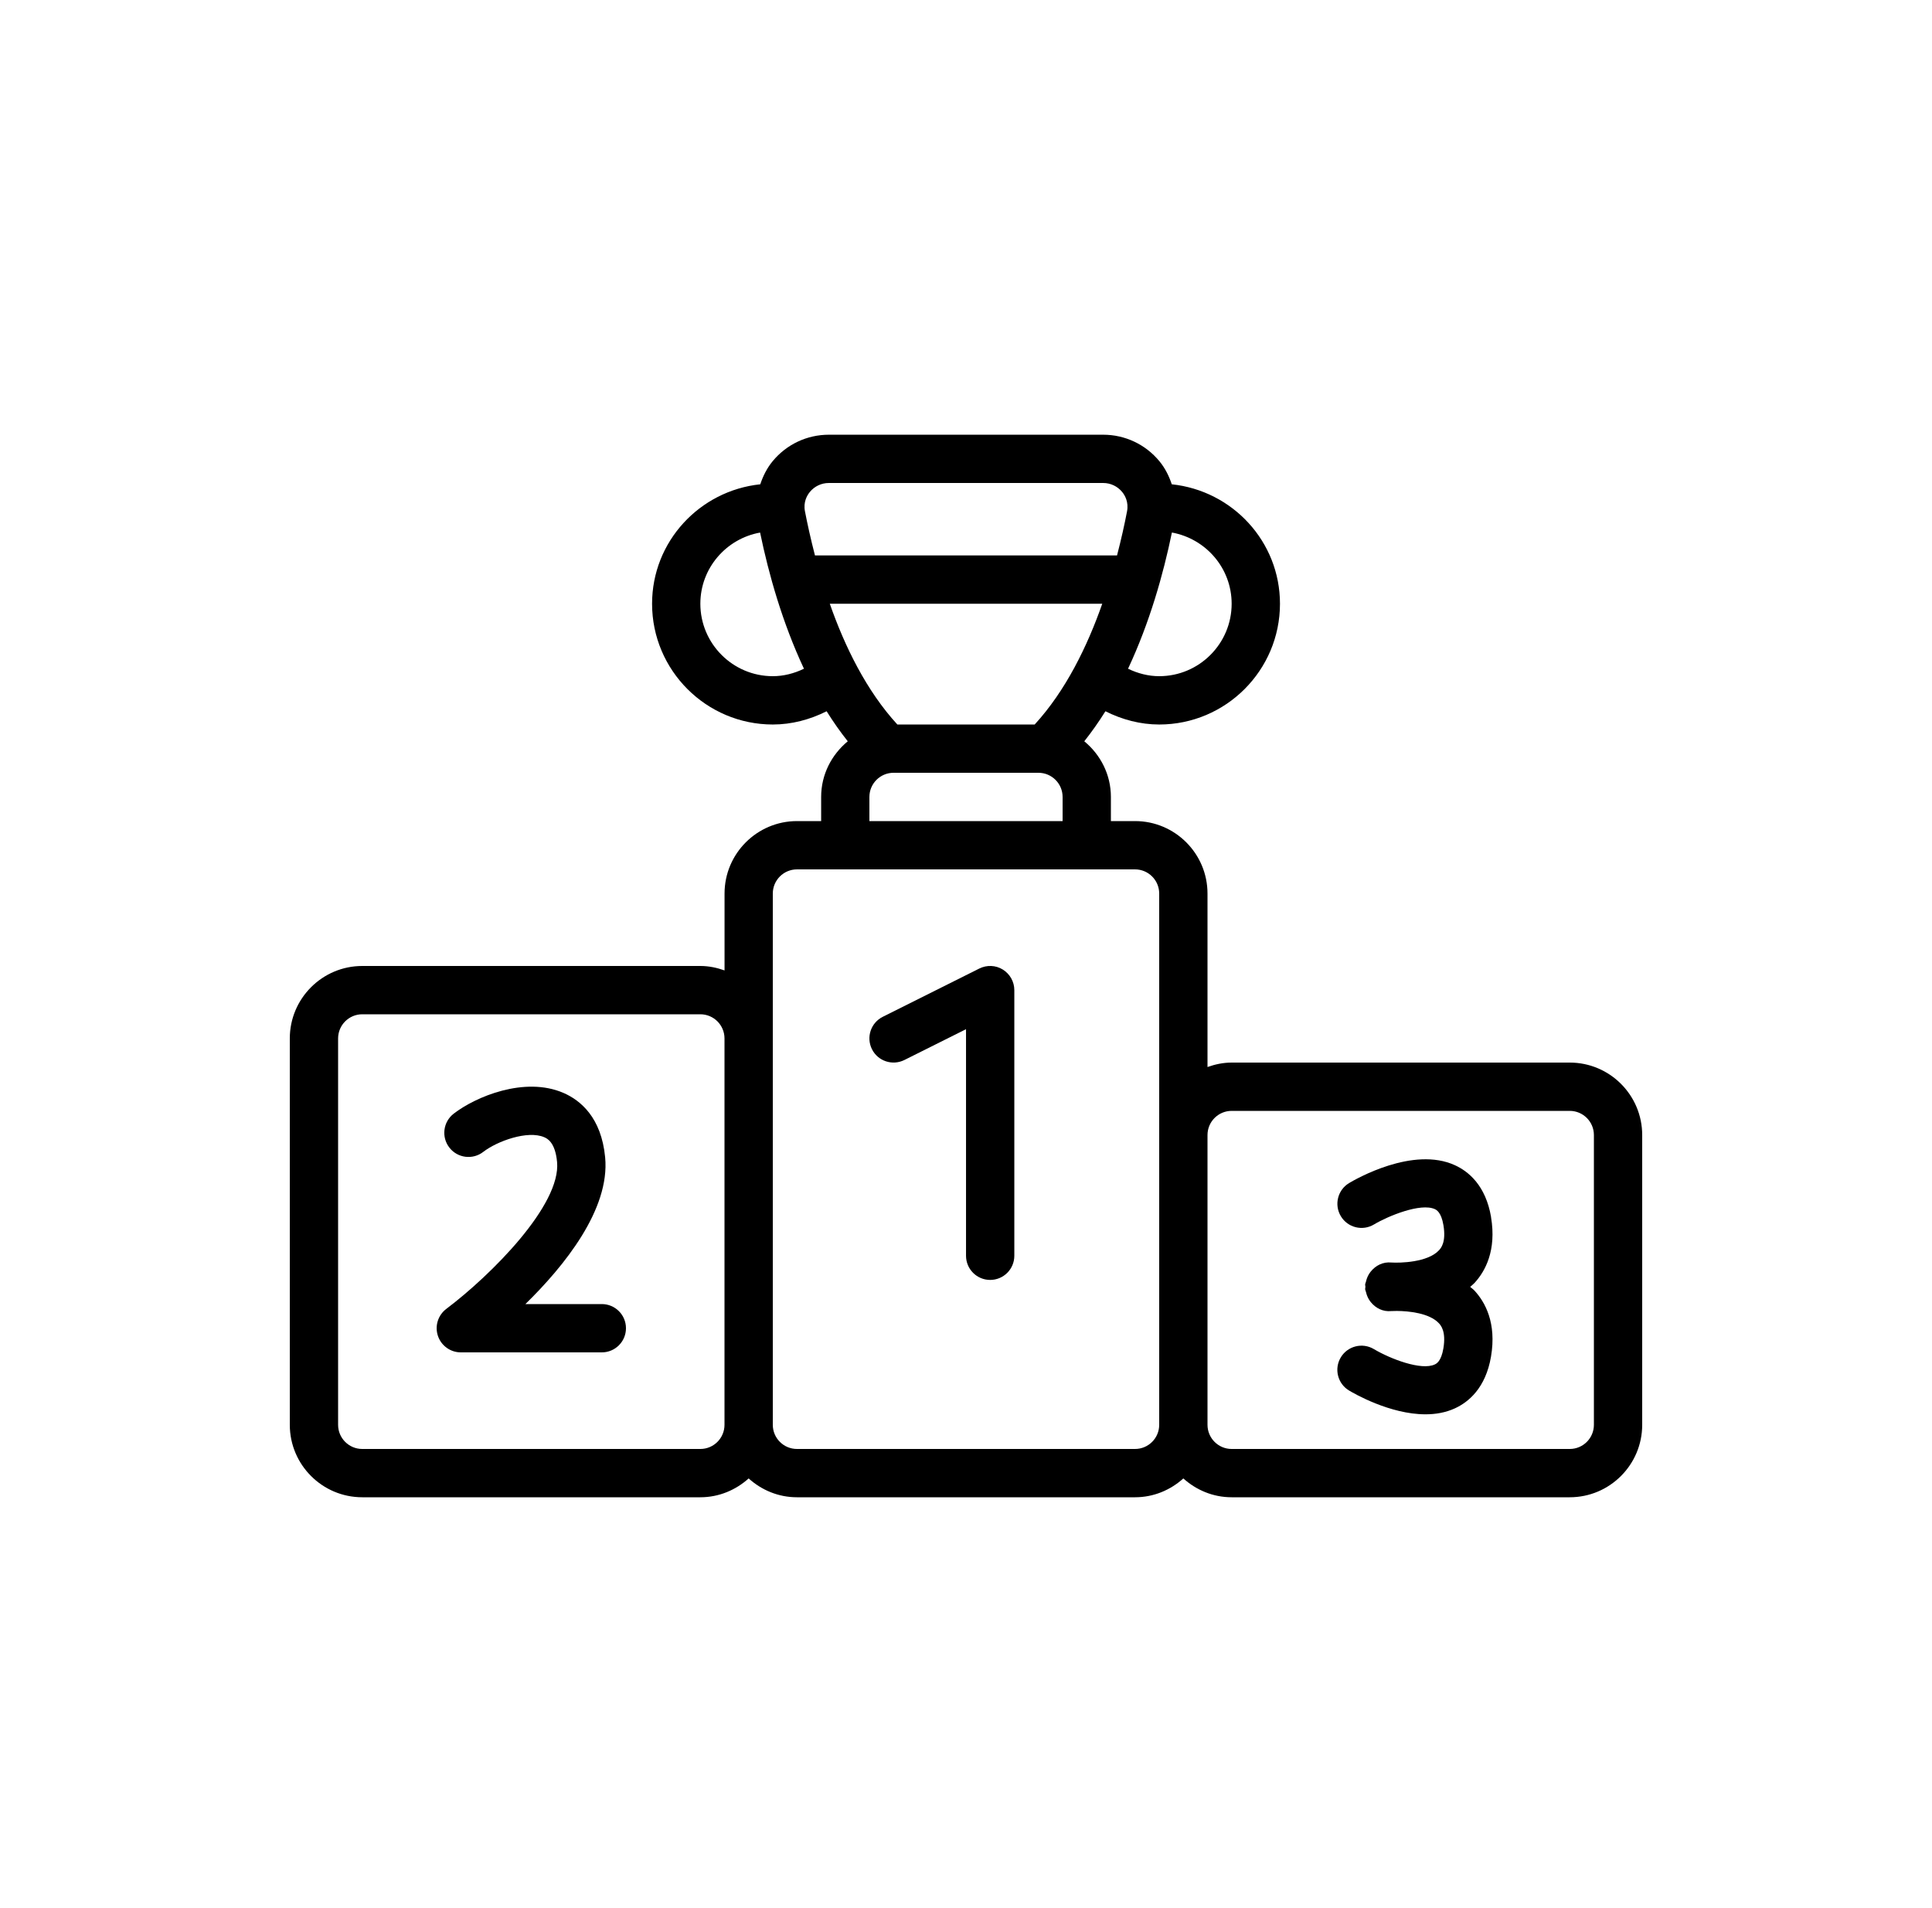 <svg width="80" height="79" viewBox="0 0 80 79" fill="none" xmlns="http://www.w3.org/2000/svg">
<path d="M65 44H51C50.648 44 50.314 44.072 50 44.184V37C50 35.346 48.654 34 47 34H46V33C46 32.069 45.565 31.246 44.898 30.696C45.211 30.299 45.504 29.884 45.773 29.452C46.465 29.8 47.224 30.001 48.001 30.001C50.758 30.001 53.001 27.758 53.001 25.001C53.001 22.422 51.031 20.318 48.521 20.054C48.407 19.713 48.245 19.385 48.009 19.099C47.434 18.402 46.586 18.001 45.681 18.001H34.321C33.416 18.001 32.568 18.401 31.993 19.099C31.757 19.385 31.595 19.713 31.481 20.054C28.971 20.318 27.001 22.423 27.001 25.001C27.001 27.758 29.244 30.001 32.001 30.001C32.778 30.001 33.537 29.8 34.229 29.452C34.498 29.884 34.79 30.3 35.104 30.696C34.437 31.247 34.002 32.069 34.002 33V34H33.002C31.348 34 30.002 35.346 30.002 37V40.184C29.688 40.072 29.354 40 29.002 40H15C13.346 40 12 41.346 12 43V59C12 60.654 13.346 62 15 62H29C29.771 62 30.468 61.699 31 61.22C31.532 61.7 32.229 62 33 62H47C47.771 62 48.468 61.699 49 61.22C49.532 61.7 50.229 62 51 62H65C66.654 62 68 60.654 68 59V47C68 45.346 66.654 44 65 44ZM30 59C30 59.552 29.551 60 29 60H15C14.449 60 14 59.552 14 59V43C14 42.448 14.449 42 15 42H29C29.551 42 30 42.448 30 43V59ZM48.526 22.051C49.932 22.308 50.999 23.525 51 25C51 26.654 49.654 28 48 28C47.552 28 47.114 27.886 46.71 27.691C47.602 25.788 48.17 23.779 48.526 22.051ZM32 28C30.346 28 29 26.654 29 25C29 23.526 30.071 22.303 31.474 22.053C31.831 23.782 32.399 25.789 33.29 27.691C32.886 27.886 32.448 28 32 28ZM33.746 23C33.571 22.323 33.431 21.692 33.331 21.169C33.255 20.781 33.427 20.501 33.536 20.369C33.729 20.135 34.015 20 34.32 20H45.68C45.985 20 46.271 20.135 46.464 20.369C46.573 20.501 46.744 20.781 46.668 21.174C46.569 21.696 46.429 22.325 46.254 23H33.746ZM34.359 25H45.642C45.024 26.764 44.126 28.603 42.845 30H37.157C35.875 28.604 34.977 26.764 34.36 25H34.359ZM44 33V34H36V33C36 32.448 36.449 32 37 32H43C43.551 32 44 32.448 44 33ZM48 47V59C48 59.552 47.551 60 47 60H33C32.449 60 32 59.552 32 59V37C32 36.448 32.449 36 33 36H47C47.551 36 48 36.448 48 37V47ZM66 59C66 59.552 65.551 60 65 60H51C50.449 60 50 59.552 50 59V47C50 46.448 50.449 46 51 46H65C65.551 46 66 46.448 66 47V59Z" fill="black"/>
<path d="M41.526 40.149C41.231 39.965 40.862 39.951 40.553 40.105L36.553 42.105C36.059 42.352 35.859 42.953 36.106 43.447C36.353 43.941 36.953 44.139 37.448 43.894L40.001 42.618V52C40.001 52.553 40.449 53 41.001 53C41.553 53 42.001 52.553 42.001 52V41C42.001 40.653 41.82 40.332 41.526 40.149Z" fill="black"/>
<path d="M24.919 54H21.756C23.364 52.427 25.262 50.081 25.058 47.925C24.901 46.268 24.031 45.559 23.329 45.255C21.72 44.561 19.688 45.416 18.784 46.118C18.347 46.457 18.269 47.086 18.608 47.521C18.946 47.958 19.576 48.036 20.011 47.698C20.584 47.253 21.85 46.794 22.536 47.091C22.648 47.14 22.989 47.286 23.067 48.114C23.236 49.898 20.342 52.795 18.479 54.201C18.136 54.46 17.997 54.91 18.133 55.317C18.27 55.725 18.652 56 19.081 56H24.92C25.472 56 25.92 55.553 25.92 55C25.92 54.447 25.471 54 24.919 54Z" fill="black"/>
<path d="M61.742 50.398C61.521 49.09 60.808 48.508 60.249 48.252C58.513 47.453 56.13 48.83 55.864 48.989C55.39 49.273 55.237 49.887 55.521 50.361C55.805 50.835 56.419 50.988 56.893 50.704C57.484 50.35 58.829 49.801 59.412 50.068C59.477 50.098 59.678 50.191 59.769 50.732C59.889 51.441 59.662 51.689 59.587 51.77C59.124 52.277 57.971 52.302 57.612 52.279C57.264 52.246 56.966 52.402 56.766 52.647C56.761 52.652 56.758 52.658 56.753 52.663C56.688 52.746 56.638 52.835 56.601 52.937C56.585 52.979 56.575 53.02 56.564 53.064C56.555 53.107 56.532 53.143 56.528 53.188C56.525 53.222 56.538 53.252 56.539 53.285C56.539 53.318 56.525 53.348 56.528 53.382C56.532 53.427 56.555 53.463 56.564 53.506C56.575 53.55 56.585 53.592 56.601 53.633C56.638 53.735 56.688 53.825 56.753 53.908C56.757 53.913 56.76 53.918 56.764 53.922C56.964 54.167 57.263 54.325 57.61 54.29C57.658 54.286 57.738 54.285 57.829 54.285C57.836 54.285 57.839 54.285 57.846 54.285C57.848 54.285 57.851 54.285 57.851 54.285C58.315 54.288 59.189 54.368 59.583 54.796C59.658 54.878 59.887 55.126 59.767 55.837C59.676 56.378 59.476 56.47 59.411 56.5C58.856 56.762 57.577 56.273 56.889 55.864C56.415 55.582 55.803 55.735 55.519 56.208C55.235 56.682 55.388 57.296 55.862 57.58C56.069 57.704 57.557 58.565 59.025 58.565C59.444 58.565 59.861 58.495 60.247 58.317C60.806 58.06 61.519 57.478 61.74 56.171C61.975 54.782 61.497 53.92 61.054 53.441C61 53.382 60.935 53.341 60.877 53.288C60.936 53.234 60.999 53.187 61.054 53.128C61.496 52.649 61.974 51.786 61.74 50.398H61.742Z" fill="black"/>
</svg>
